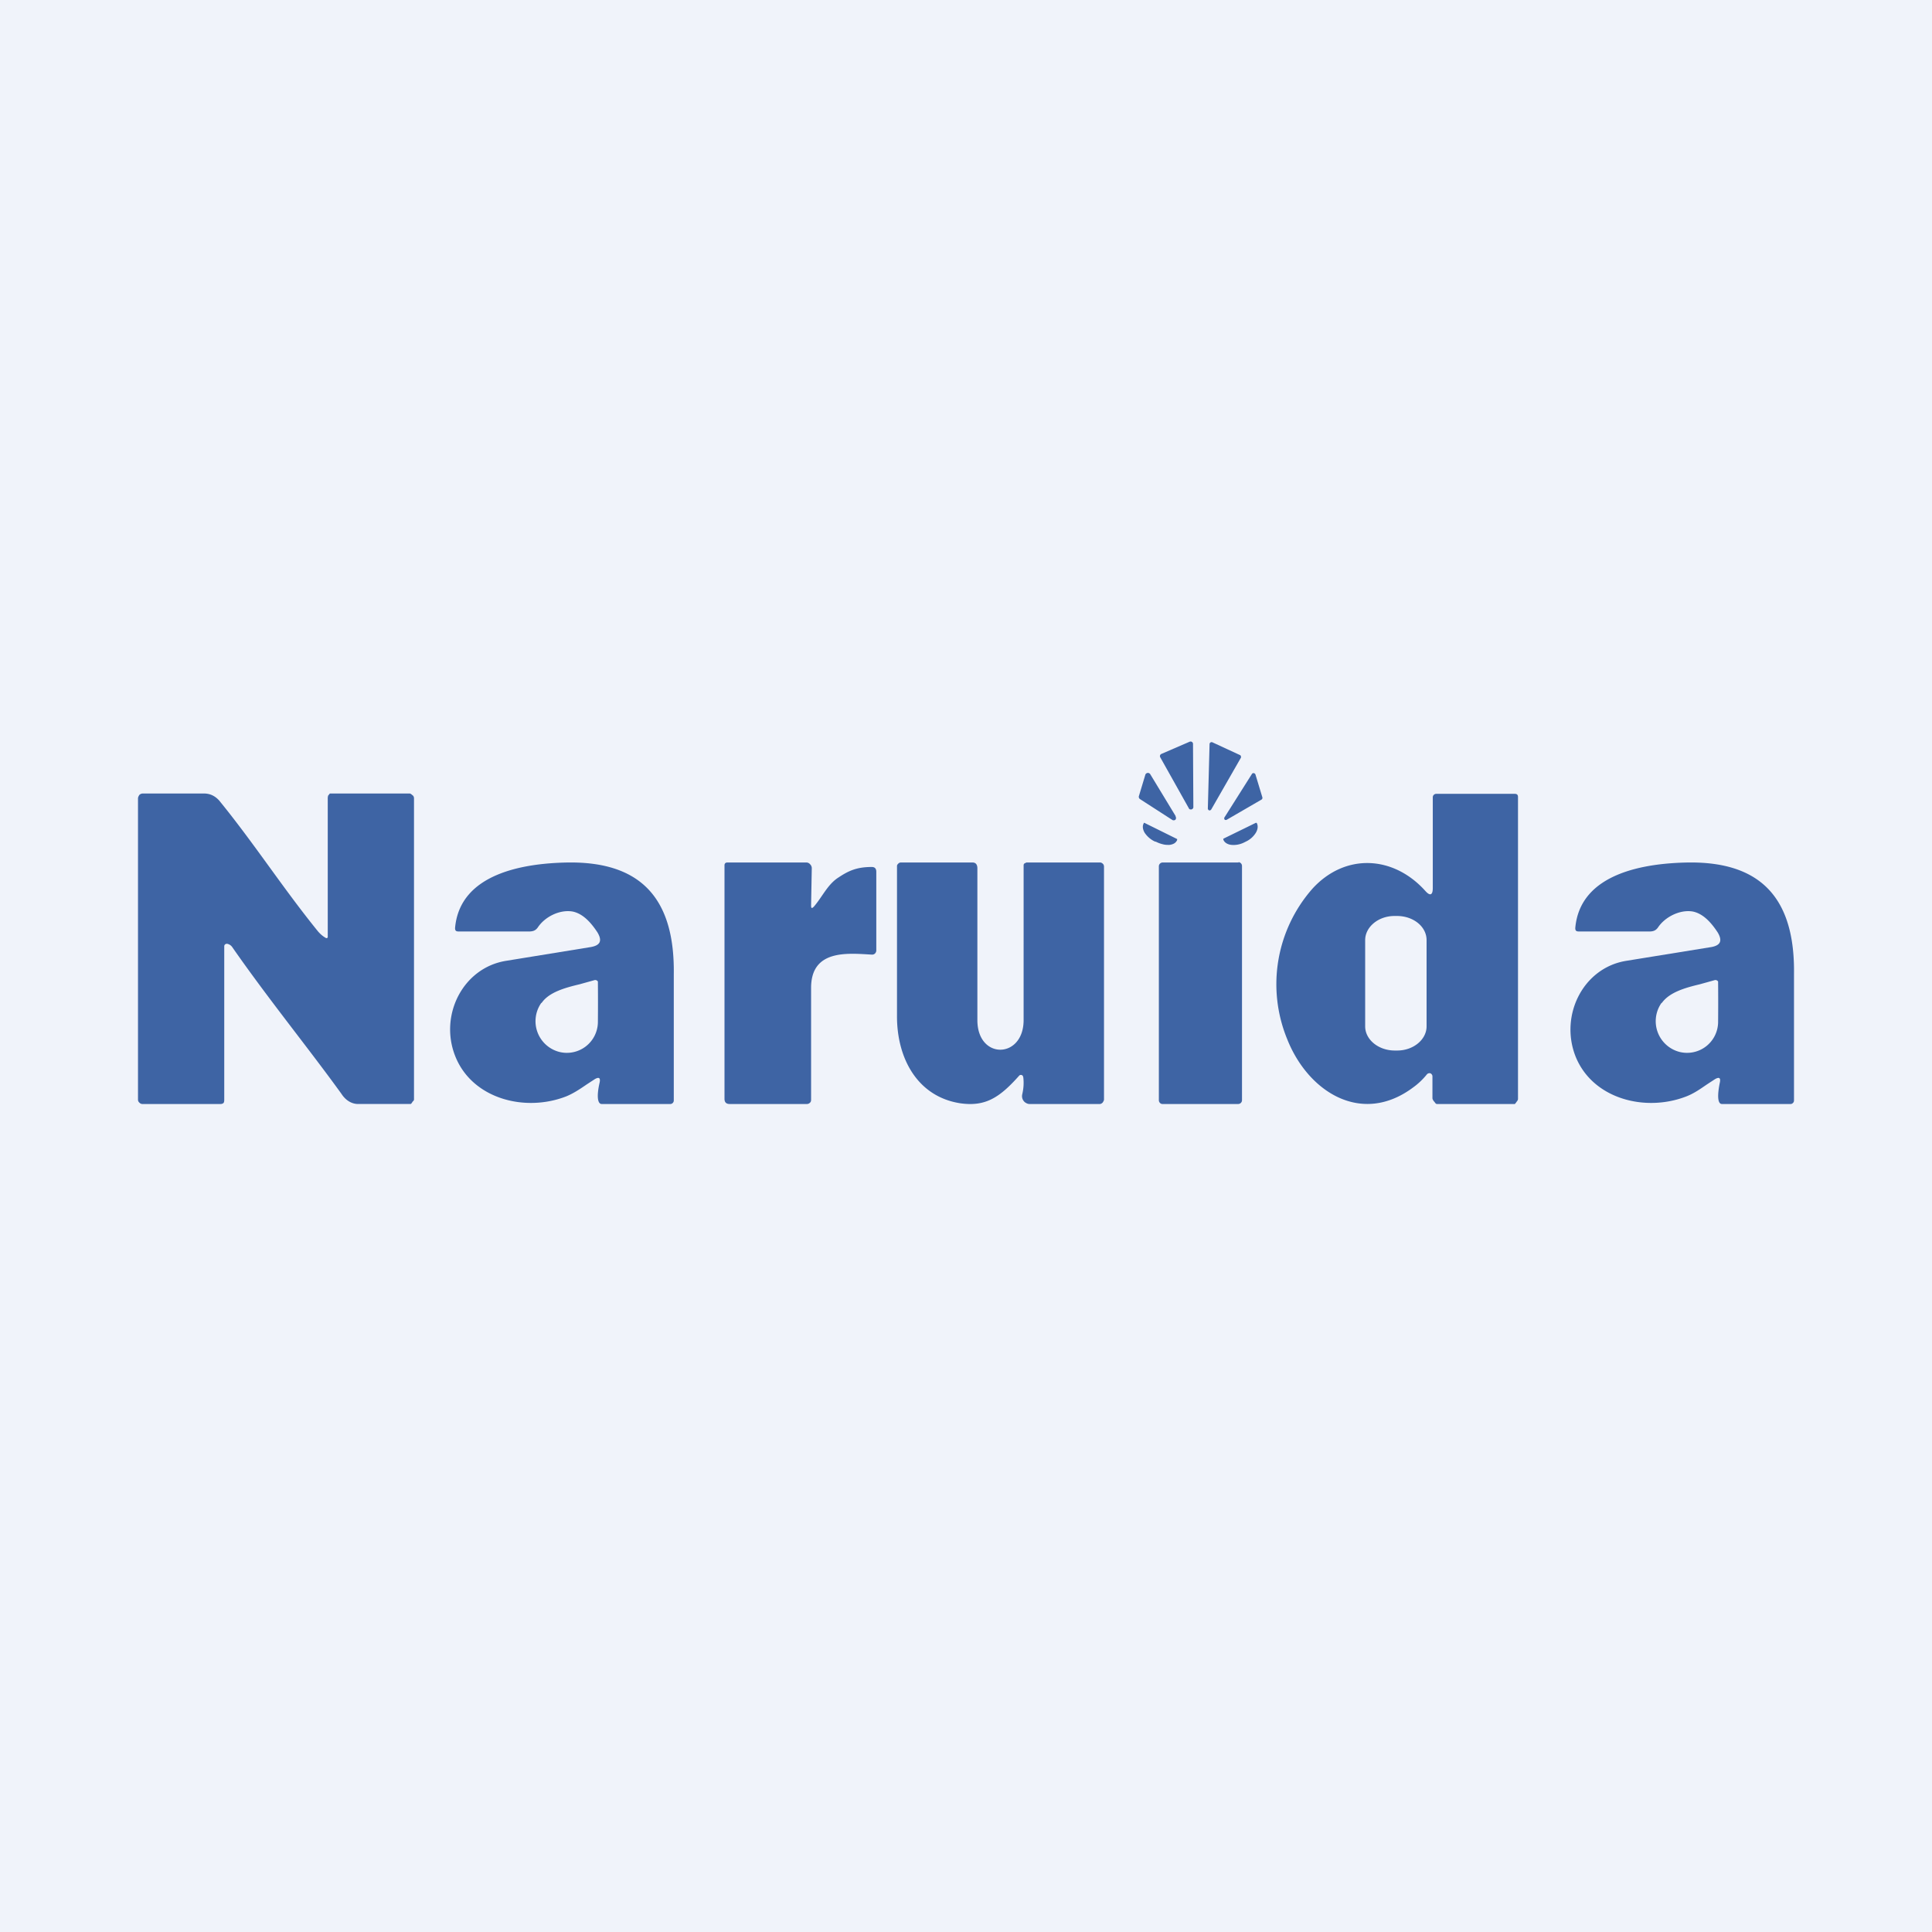 <svg width="56" height="56" viewBox="0 0 56 56" xmlns="http://www.w3.org/2000/svg"><path fill="#F0F3FA" d="M0 0h56v56H0z"/><path d="M9.45 27.19a.04.04 0 0 0 .05-.02v-4.05l.01-.06c.02-.01.04-.06.06-.06h2.3c.04 0 .07.04.1.06.02.02.03.05.03.08v8.73c0 .02-.02.05-.04.06-.01.02-.04.07-.06.07h-1.52c-.2 0-.37-.12-.48-.29-.96-1.33-2.12-2.75-3.17-4.26a.23.23 0 0 0-.13-.09.08.08 0 0 0-.07.01.07.07 0 0 0-.03.06v4.44c0 .03 0 .07-.02.1a.13.13 0 0 1-.08.03H4.12a.12.12 0 0 1-.08-.04.11.11 0 0 1-.04-.08v-8.74c0-.03.02-.07.04-.1a.15.15 0 0 1 .1-.04h1.77c.18 0 .32.07.44.2 1.02 1.25 1.84 2.53 2.87 3.8.07.08.14.14.23.19ZM34.59 23.4l-.01-1.83a.07.07 0 0 0-.1-.07l-.81.35a.07.07 0 0 0-.04.1l.83 1.48c.01.02.02.03.04.03a.07.07 0 0 0 .09-.06Zm.52.06.86-1.5a.06.06 0 0 0 0-.03.06.06 0 0 0-.02-.04l-.8-.37a.06.06 0 0 0-.09.04l-.05 1.87a.06.06 0 0 0 .04.06.06.06 0 0 0 .06-.03Zm1.28-1.01.2.66a.06.06 0 0 1-.03.07l-1 .58a.06.06 0 0 1-.06 0 .06.06 0 0 1 0-.08l.79-1.25a.05.05 0 0 1 .05-.02.06.06 0 0 1 .05.04Zm-2.31 1.21-.74-1.22a.08.08 0 0 0-.14.01l-.19.63a.08.08 0 0 0 .03.08l.93.6a.08.08 0 0 0 .1 0 .08.08 0 0 0 0-.1Zm.04.66v.03a.22.22 0 0 1-.09.1.37.37 0 0 1-.14.04c-.06 0-.12 0-.19-.02a.83.83 0 0 1-.19-.07l-.04-.01a.73.73 0 0 1-.29-.25c-.06-.1-.07-.2-.03-.27v-.01l.01-.01h.01l.95.47Zm2.3-.47h-.02l-.94.46a.02.02 0 0 0 0 .02v.01c.03.08.12.14.24.15.11.01.24-.01.36-.07l.06-.03a.67.67 0 0 0 .28-.25c.06-.1.07-.2.03-.28l-.01-.01ZM35.9 25h-2.2c-.06 0-.11.05-.11.11v6.78c0 .06.05.11.1.11h2.2c.06 0 .11-.05.11-.11V25.1a.11.11 0 0 0-.1-.11ZM23.59 26.28c.25-.29.4-.65.72-.85.3-.2.54-.3.96-.3.09 0 .13.05.13.14v2.27a.13.13 0 0 1-.04.1.12.12 0 0 1-.09.03c-.7-.04-1.77-.16-1.76.98v3.21c0 .04 0 .07-.03.1-.02.02-.05.04-.09.04h-2.24c-.1 0-.15-.05-.15-.15v-6.77c0-.05.03-.08.08-.08h2.3a.14.14 0 0 1 .1.05.16.16 0 0 1 .05.11l-.02 1.08c0 .09.02.1.08.04ZM29.66 31.23l-.01-.04a.07.07 0 0 0-.08-.03.07.07 0 0 0-.03.02c-.57.64-.98.9-1.7.8-1.25-.19-1.85-1.31-1.84-2.55V25.1c0-.03.02-.05.04-.07a.1.1 0 0 1 .07-.03h2.08c.1 0 .14.07.14.17v4.4c0 1.15 1.33 1.13 1.34.01V25.1c0-.03 0-.05.02-.07l.06-.03h2.14c.03 0 .06.02.08.04.02.02.03.05.03.08v6.75c0 .03-.02.06-.04.09-.02.02-.05.04-.08.04h-2.05a.2.2 0 0 1-.09-.03.2.2 0 0 1-.07-.06.23.23 0 0 1-.04-.19c.04-.17.05-.33.03-.5ZM41.53 23.1v2.64c0 .21-.08.24-.22.08-.93-1.03-2.32-1.09-3.26-.07a4.19 4.19 0 0 0-.74 4.37c.6 1.52 2.15 2.52 3.65 1.4.14-.1.28-.23.4-.38a.1.1 0 0 1 .1-.03.1.1 0 0 1 .06.1v.62c0 .03.02.06.04.09l.02.02c.02.03.04.06.07.06h2.26l.04-.05.02-.03a.1.1 0 0 0 .03-.07V23.1c0-.06-.03-.09-.09-.09h-2.28a.1.1 0 0 0-.1.1Zm-1.1 3.45h.06c.48 0 .86.31.86.7v2.5c0 .38-.38.7-.85.7h-.07c-.48 0-.86-.32-.86-.7v-2.5c0-.38.38-.7.85-.7Z" fill="#3E64A4"/><path fill-rule="evenodd" d="m49.48 31.43.23-.15c.12-.07.17-.04.14.1-.08.39-.06.62.06.62h2a.1.1 0 0 0 .06-.03.1.1 0 0 0 .03-.07v-3.66c.03-2.14-.9-3.27-3.07-3.24-1.24.02-3.13.3-3.27 1.9 0 .09.04.1.12.1h2.02c.11 0 .19-.02.26-.12.2-.3.63-.52 1-.46.32.06.56.35.73.61.14.24.08.37-.18.42l-2.47.4c-1.25.2-1.93 1.57-1.48 2.75.48 1.24 2.01 1.65 3.22 1.18.23-.09.41-.22.6-.35Zm-1.32-2.36a.92.92 0 0 0 .52 1.42.9.9 0 0 0 1.12-.85 61.08 61.08 0 0 0 0-1.19.09.09 0 0 0-.1-.04l-.43.12c-.42.1-.88.23-1.1.54ZM17.01 31.43l.23-.15c.12-.07.17-.04.14.1-.09.39-.06.62.06.62h2a.1.1 0 0 0 .06-.03.1.1 0 0 0 .03-.07v-3.66c.03-2.14-.9-3.27-3.07-3.24-1.24.02-3.13.3-3.27 1.9 0 .09.04.1.12.1h2.01c.12 0 .2-.02.27-.12.2-.3.62-.52 1-.46.32.06.56.35.73.61.14.24.08.37-.19.42l-2.46.4c-1.25.2-1.94 1.57-1.48 2.75.48 1.24 2.01 1.65 3.22 1.18.22-.09.41-.22.6-.35Zm-1.32-2.36a.92.92 0 0 0 .52 1.42.9.9 0 0 0 1.12-.85 61.08 61.08 0 0 0 0-1.19.09.09 0 0 0-.1-.04l-.43.12c-.42.1-.89.23-1.1.54Z" fill="#3E64A4"/></svg>